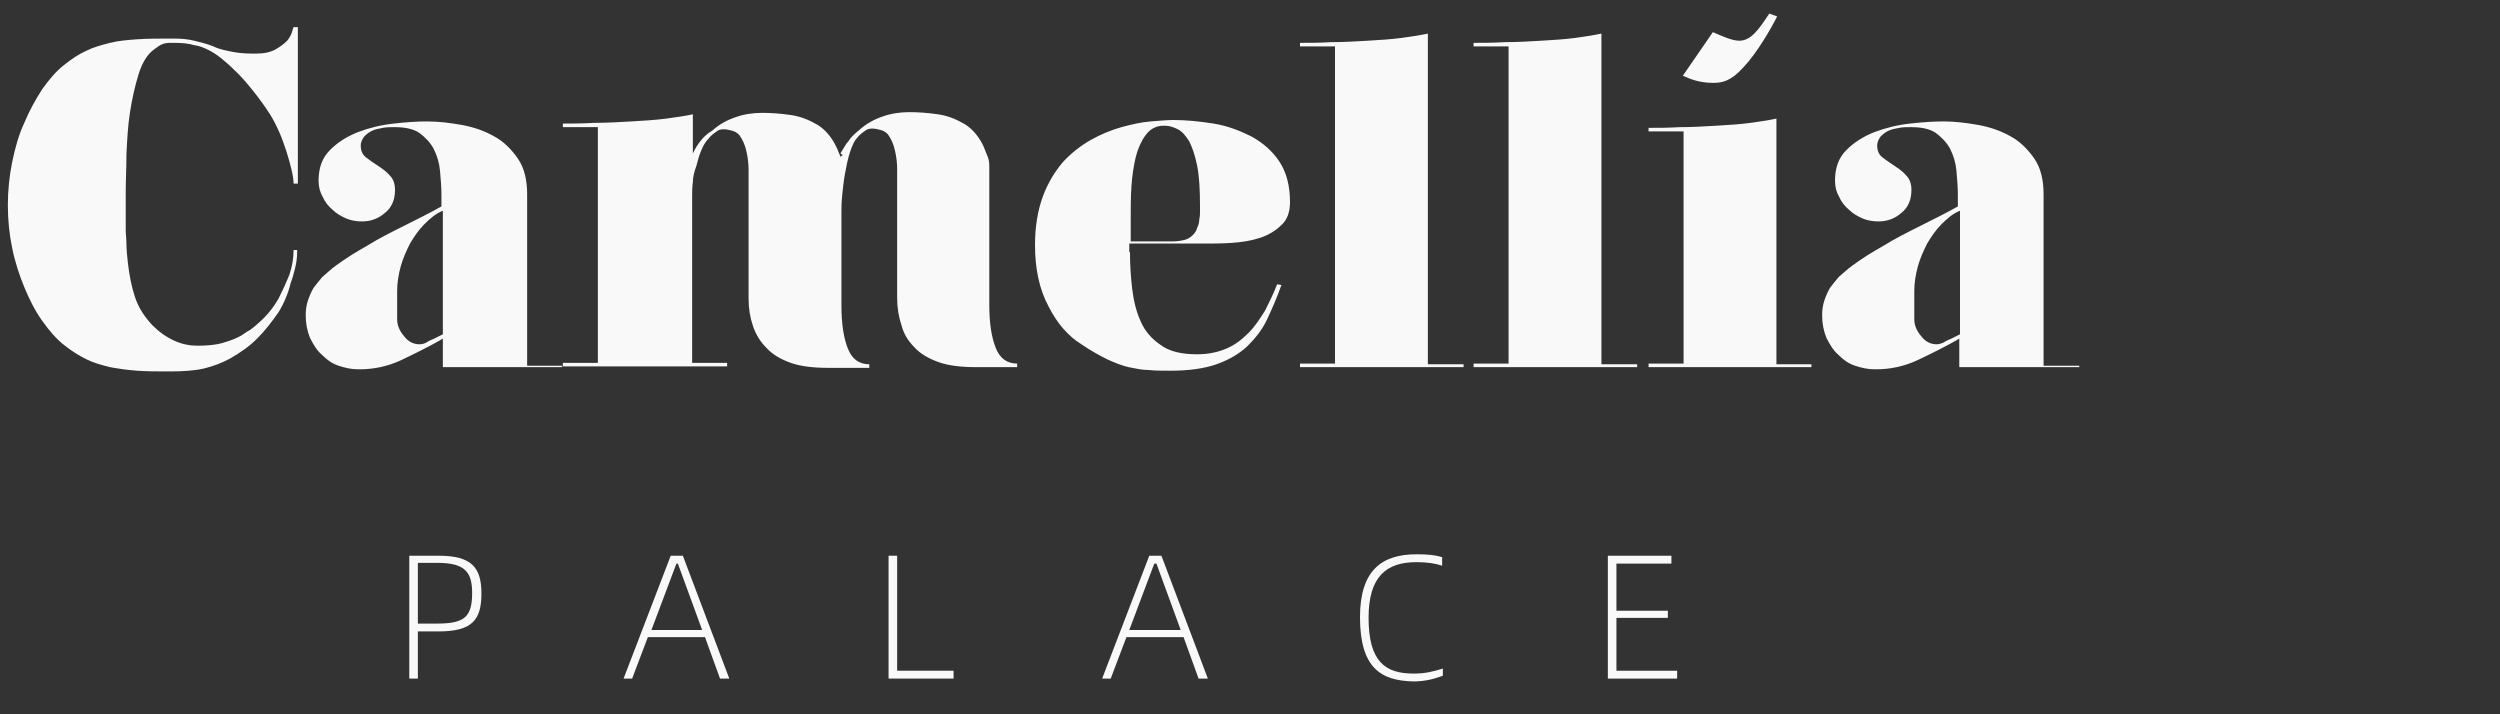 <?xml version="1.0" encoding="utf-8"?>
<!-- Generator: Adobe Illustrator 22.0.2, SVG Export Plug-In . SVG Version: 6.00 Build 0)  -->
<svg version="1.1" id="图层_1" xmlns="http://www.w3.org/2000/svg" xmlns:xlink="http://www.w3.org/1999/xlink" x="0px" y="0px"
	 viewBox="0 0 350 100" style="enable-background:new 0 0 350 100;" xml:space="preserve">
<rect x="0" y="0" width="350" height="100" fill="#333333" stroke="none"/>
<style type="text/css">
	.st0{fill:#F9F9F9;}
</style>
<g>
	<g>
		<g>
			<path class="st0" d="M39,43.7c-0.9,1.3-1.9,2.6-3,3.7c-1.1,1.1-2.4,2-3.8,2.8c-1.1,0.6-2.4,1.1-3.7,1.4S25.5,52,23.8,52
				c-1.7,0-3.2,0-4.6-0.1c-1.4-0.1-2.7-0.3-3.8-0.5c-1.2-0.3-2.3-0.6-3.3-1.1c-1-0.5-2-1.1-3-1.9c-1.2-0.9-2.2-2.1-3.2-3.5
				c-1-1.4-1.8-3-2.5-4.7c-0.7-1.7-1.3-3.5-1.7-5.5c-0.4-1.9-0.6-3.9-0.6-6c0-2,0.2-4,0.6-6c0.4-1.9,0.9-3.8,1.7-5.5
				c0.7-1.7,1.6-3.3,2.5-4.7c1-1.4,2-2.6,3.2-3.5c1-0.8,1.9-1.4,3-1.9c1-0.5,2.1-0.8,3.3-1.1c1.2-0.3,2.4-0.4,3.8-0.5
				c1.4-0.1,2.9-0.1,4.6-0.1h0.6c1.1,0,2,0.1,2.8,0.3c0.8,0.2,1.7,0.4,2.7,0.8l0.2,0.1c0.7,0.3,1.6,0.5,2.7,0.7
				c1.1,0.2,2.1,0.2,3.1,0.2c1.1,0,2-0.2,2.7-0.6c0.7-0.4,1.2-0.8,1.6-1.2c0.4-0.5,0.6-0.9,0.7-1.3c0.1-0.4,0.2-0.6,0.2-0.6h0.6
				v21.9h-0.6c0-0.5-0.1-1.2-0.3-2c-0.2-0.8-0.4-1.6-0.7-2.5c-0.3-0.9-0.6-1.8-1-2.7c-0.4-0.9-0.8-1.7-1.3-2.5
				c-0.7-1.1-1.5-2.2-2.3-3.2c-0.8-1-1.7-2.1-2.9-3.2c-0.6-0.6-1.2-1.1-1.7-1.5c-0.5-0.4-1.1-0.8-1.7-1.1c-0.6-0.3-1.3-0.6-2.1-0.7
				C26.5,6.1,25.5,6,24.4,6h-0.6c-0.5,0-0.9,0.1-1.1,0.2c-0.3,0.1-0.7,0.4-1.1,0.7c-1,0.7-1.7,1.9-2.2,3.5c-0.5,1.6-0.9,3.4-1.2,5.3
				c-0.3,1.9-0.4,3.9-0.5,5.9c0,2-0.1,3.7-0.1,5.3v1.8c0,0.6,0,1.2,0,1.8c0,0.5,0,1.1,0,1.7c0,0.6,0.1,1.2,0.1,2
				c0,0.7,0.1,1.6,0.2,2.6c0.2,1.7,0.5,3.3,1,4.8c0.5,1.5,1.3,2.7,2.4,3.9c1,1,2,1.7,3.1,2.2c1.1,0.5,2.2,0.7,3.2,0.7
				c1.4,0,2.6-0.1,3.6-0.4c1-0.3,1.9-0.6,2.7-1.1c0.3-0.2,0.7-0.5,1.1-0.7c0.4-0.3,0.8-0.6,1.1-0.9c1.3-1.1,2.2-2.3,2.9-3.5
				c0.6-1.2,1.1-2.3,1.5-3.3c0.4-1.2,0.6-2.3,0.6-3.5h0.5v0.3c0,0.7-0.1,1.5-0.3,2.3c-0.2,0.8-0.4,1.5-0.6,2
				C40.4,40.9,39.8,42.4,39,43.7z M78.7,50.9v0.5H62v-4l-0.5,0.3c-1.6,0.9-3.4,1.8-5.3,2.7c-1.9,0.9-3.9,1.3-5.8,1.3h-0.3
				c-0.9,0-1.8-0.2-2.7-0.5c-0.9-0.3-1.6-0.8-2.3-1.5c-0.7-0.6-1.2-1.4-1.7-2.4c-0.4-1-0.6-2-0.6-3.2c0-0.7,0.1-1.4,0.3-2
				c0.2-0.6,0.5-1.3,0.8-1.8c0.3-0.4,0.7-0.9,1.2-1.5c0.6-0.5,1.2-1.1,1.9-1.6c0.7-0.5,1.4-1,2.2-1.5c0.8-0.5,1.5-0.9,2.2-1.3
				c1.6-1,3.4-1.9,5.2-2.8c1.8-0.9,3.6-1.8,5.2-2.7v-1.6c0-1.1-0.1-2.3-0.2-3.4c-0.1-1.1-0.4-2.1-0.9-3.1c-0.5-0.9-1.2-1.6-2-2.2
				c-0.9-0.6-2.1-0.8-3.5-0.8c-0.5,0-1.1,0-1.6,0.1c-0.5,0.1-1.1,0.2-1.5,0.4c-0.4,0.2-0.7,0.4-1.1,0.8c-0.3,0.4-0.5,0.8-0.5,1.3
				c0,0.6,0.2,1.2,0.7,1.6c0.5,0.4,1.1,0.8,1.7,1.2c0.6,0.4,1.2,0.8,1.7,1.4c0.5,0.5,0.7,1.2,0.7,2c0,1.4-0.5,2.5-1.4,3.2
				c-0.9,0.8-2,1.2-3.2,1.2c-0.7,0-1.5-0.1-2.2-0.4c-0.7-0.3-1.4-0.7-1.9-1.2c-0.6-0.5-1.1-1.1-1.4-1.8c-0.4-0.7-0.6-1.4-0.6-2.3
				c0-1.8,0.5-3.2,1.6-4.3c1.1-1.1,2.4-1.9,3.9-2.5c1.6-0.6,3.2-1,5-1.2c1.8-0.2,3.3-0.3,4.7-0.3c1.6,0,3.2,0.2,4.9,0.5
				c1.6,0.3,3.1,0.8,4.5,1.6c1.3,0.7,2.4,1.8,3.3,3.1c0.9,1.3,1.3,3,1.3,5v24H78.7z M59.6,48c0.3-0.2,0.7-0.4,1.2-0.6
				c0.4-0.2,0.8-0.4,1.2-0.6V29.5c-1,0.4-1.8,1.1-2.6,1.9c-0.8,0.8-1.4,1.7-2,2.7c-0.5,1-1,2.1-1.3,3.2c-0.3,1.1-0.5,2.3-0.5,3.4v4
				c0,0.8,0.3,1.6,1,2.4c0.6,0.8,1.4,1.1,2.1,1.1C59.1,48.2,59.4,48.1,59.6,48z M117.7,21.4c0.3-0.5,0.6-1,0.8-1.3
				c0.3-0.3,0.5-0.7,0.8-1c0.3-0.3,0.6-0.6,1-0.9c1-0.9,2.1-1.5,3.3-1.9c1.1-0.4,2.4-0.6,3.7-0.6c1.3,0,2.6,0.1,4,0.3
				c1.4,0.2,2.6,0.7,3.8,1.4c1.1,0.7,2,1.8,2.6,3.1c0.2,0.5,0.4,1,0.6,1.5c0.2,0.5,0.2,1,0.2,1.5v19.1c0,2.6,0.3,4.6,0.9,6.1
				c0.6,1.5,1.6,2.2,3,2.2v0.5h-5.7c-2.1,0-3.9-0.2-5.3-0.7c-1.4-0.5-2.6-1.2-3.4-2.1c-0.9-0.9-1.5-1.9-1.8-3.1
				c-0.4-1.2-0.6-2.4-0.6-3.8v-18c0-0.9-0.1-1.7-0.3-2.6c-0.2-0.9-0.5-1.6-1-2.3c-0.3-0.3-0.6-0.5-1-0.6c-0.4-0.1-0.8-0.2-1.2-0.2
				c-0.4,0-0.8,0.1-1.1,0.4c-0.3,0.2-0.7,0.5-1,0.9c-0.4,0.4-0.7,1.1-1,2c-0.3,0.9-0.5,1.9-0.7,3c-0.2,1.1-0.3,2.1-0.4,3.1
				c-0.1,1-0.1,1.8-0.1,2.3v13c0,2.6,0.3,4.6,0.9,6.1c0.6,1.5,1.6,2.2,3,2.2v0.5h-5.7c-2.1,0-3.9-0.2-5.3-0.7
				c-1.4-0.5-2.6-1.2-3.4-2.1c-0.9-0.9-1.5-1.9-1.9-3.1c-0.4-1.2-0.6-2.4-0.6-3.8v-18c0-0.9-0.1-1.7-0.3-2.6c-0.2-0.9-0.5-1.6-1-2.3
				c-0.3-0.3-0.6-0.5-1-0.6c-0.4-0.1-0.8-0.2-1.2-0.2c-0.4,0-0.8,0.1-1.1,0.4c-0.3,0.2-0.7,0.5-1,0.9c-0.4,0.4-0.7,0.9-1,1.6
				c-0.3,0.7-0.5,1.4-0.7,2.2C97.2,24,97,24.8,97,25.5c-0.1,0.8-0.1,1.4-0.1,1.9v23.4h4.9v0.5h-23v-0.5h4.9v-33h-4.9v-0.5
				c1.2,0,2.7,0,4.4-0.1c1.7,0,3.5-0.1,5.2-0.2c1.7-0.1,3.4-0.2,4.9-0.4c1.5-0.2,2.8-0.4,3.7-0.6v5.5c0.3-0.7,0.7-1.3,1.1-1.8
				c0.4-0.5,0.9-1,1.6-1.4c1-0.9,2.1-1.5,3.3-1.9c1.1-0.4,2.4-0.6,3.7-0.6c1.3,0,2.6,0.1,4,0.3c1.4,0.2,2.6,0.7,3.8,1.4
				c1.1,0.7,2,1.8,2.6,3.1c0.1,0.2,0.2,0.4,0.3,0.7c0.1,0.2,0.2,0.5,0.3,0.7c0-0.1,0.1-0.2,0.3-0.3
				C117.6,21.5,117.7,21.5,117.7,21.4z M158.2,35.3c0,1.7,0.1,3.4,0.3,5.1c0.2,1.7,0.6,3.3,1.2,4.6c0.6,1.4,1.6,2.5,2.8,3.3
				c1.2,0.9,2.9,1.3,5.1,1.3c1.6,0,2.9-0.3,4.1-0.8c1.2-0.5,2.2-1.3,3.1-2.2c0.9-0.9,1.6-2,2.3-3.1c0.6-1.2,1.2-2.4,1.7-3.7l0.6,0.1
				c-0.6,1.7-1.3,3.3-2,4.8c-0.7,1.5-1.7,2.7-2.8,3.8c-1.2,1.1-2.6,1.9-4.3,2.5c-1.7,0.6-3.9,0.9-6.4,0.9c-1.2,0-2.2,0-3.1-0.1
				c-0.9,0-1.8-0.2-2.8-0.4c-0.9-0.2-1.9-0.6-3-1.1c-1-0.5-2.3-1.2-3.6-2.1c-1.8-1.1-3.4-2.9-4.6-5.3c-1.3-2.4-1.9-5.3-1.9-8.6
				c0-2.6,0.4-4.9,1.1-6.8c0.7-1.9,1.7-3.5,2.8-4.8c1.2-1.3,2.5-2.3,3.9-3.1c1.4-0.8,2.9-1.4,4.3-1.8c1.5-0.4,2.8-0.7,4.1-0.8
				c1.3-0.1,2.3-0.2,3.2-0.2c1.8,0,3.7,0.2,5.6,0.5c1.9,0.3,3.7,1,5.3,1.8c1.6,0.9,2.9,2,3.9,3.5c1,1.5,1.5,3.4,1.5,5.7
				c0,1.4-0.4,2.5-1.2,3.2c-0.8,0.8-1.8,1.4-3,1.8c-1.2,0.4-2.5,0.6-3.9,0.7c-1.4,0.1-2.7,0.1-3.9,0.1h-10.5V35.3z M162.9,17.6
				c-1.1,0-1.9,0.5-2.5,1.3c-0.6,0.8-1.1,1.9-1.4,3.1c-0.3,1.3-0.5,2.6-0.6,4.1c-0.1,1.5-0.1,2.9-0.1,4.3v3.4h5.7
				c0.2,0,0.7,0,1.3-0.1c0.7-0.1,1.2-0.3,1.7-0.8c0.3-0.3,0.5-0.6,0.6-1c0.2-0.4,0.3-0.8,0.3-1.2c0.1-0.4,0.1-0.8,0.1-1.1
				c0-0.3,0-0.6,0-0.7c0-2.3-0.1-4.2-0.4-5.7c-0.3-1.5-0.7-2.6-1.1-3.4c-0.5-0.8-1-1.4-1.6-1.7c-0.6-0.3-1.2-0.5-1.8-0.5H162.9z
				 M204.9,50.9v0.5h-22.9v-0.5h4.9V6.5h-4.9V6c1.2,0,2.7,0,4.4-0.1c1.7,0,3.4-0.1,5.1-0.2c1.7-0.1,3.3-0.2,4.8-0.4
				c1.5-0.2,2.7-0.4,3.6-0.6v46.3H204.9z M229.2,50.9v0.5h-22.9v-0.5h4.9V6.5h-4.9V6c1.2,0,2.7,0,4.4-0.1c1.7,0,3.4-0.1,5.1-0.2
				c1.7-0.1,3.3-0.2,4.8-0.4c1.5-0.2,2.7-0.4,3.6-0.6v46.3H229.2z M253.6,50.9v0.5h-22.8v-0.5h4.9V18.4h-4.9v-0.5
				c1.2,0,2.7,0,4.4-0.1c1.7,0,3.4-0.1,5.1-0.2c1.7-0.1,3.3-0.2,4.8-0.4c1.5-0.2,2.7-0.4,3.6-0.6v34.4H253.6z M291.1,50.9v0.5h-16.8
				v-4l-0.5,0.3c-1.6,0.9-3.4,1.8-5.3,2.7c-1.9,0.9-3.9,1.3-5.8,1.3h-0.3c-0.9,0-1.8-0.2-2.7-0.5c-0.9-0.3-1.6-0.8-2.3-1.5
				c-0.7-0.6-1.2-1.4-1.7-2.4c-0.4-1-0.6-2-0.6-3.2c0-0.7,0.1-1.4,0.3-2c0.2-0.6,0.5-1.3,0.8-1.8c0.3-0.4,0.7-0.9,1.2-1.5
				c0.6-0.5,1.2-1.1,1.9-1.6c0.7-0.5,1.4-1,2.2-1.5c0.8-0.5,1.5-0.9,2.2-1.3c1.6-1,3.4-1.9,5.2-2.8c1.8-0.9,3.6-1.8,5.2-2.7v-1.6
				c0-1.1-0.1-2.3-0.2-3.4c-0.1-1.1-0.4-2.1-0.9-3.1c-0.5-0.9-1.2-1.6-2-2.2c-0.9-0.6-2.1-0.8-3.5-0.8c-0.5,0-1.1,0-1.6,0.1
				c-0.5,0.1-1.1,0.2-1.5,0.4c-0.4,0.2-0.7,0.4-1.1,0.8c-0.3,0.4-0.5,0.8-0.5,1.3c0,0.6,0.2,1.2,0.7,1.6c0.5,0.4,1.1,0.8,1.7,1.2
				c0.6,0.4,1.2,0.8,1.7,1.4c0.5,0.5,0.7,1.2,0.7,2c0,1.4-0.5,2.5-1.4,3.2c-0.9,0.8-2,1.2-3.2,1.2c-0.7,0-1.5-0.1-2.2-0.4
				c-0.7-0.3-1.4-0.7-1.9-1.2c-0.6-0.5-1.1-1.1-1.4-1.8c-0.4-0.7-0.6-1.4-0.6-2.3c0-1.8,0.5-3.2,1.6-4.3c1.1-1.1,2.4-1.9,3.9-2.5
				c1.6-0.6,3.2-1,5-1.2c1.8-0.2,3.3-0.3,4.7-0.3c1.6,0,3.2,0.2,4.9,0.5c1.6,0.3,3.1,0.8,4.5,1.6c1.3,0.7,2.4,1.8,3.3,3.1
				c0.9,1.3,1.3,3,1.3,5v24H291.1z M272,48c0.3-0.2,0.7-0.4,1.2-0.6c0.4-0.2,0.8-0.4,1.2-0.6V29.5c-1,0.4-1.8,1.1-2.6,1.9
				c-0.8,0.8-1.4,1.7-2,2.7c-0.5,1-1,2.1-1.3,3.2c-0.3,1.1-0.5,2.3-0.5,3.4v4c0,0.8,0.3,1.6,1,2.4c0.6,0.8,1.4,1.1,2.1,1.1
				C271.5,48.2,271.7,48.1,272,48z M248.8,2.3c-0.8,1.6-2.8,5.1-4.7,7.1c-1.8,2-3,2.2-4.3,2.2c-2,0-3.3-0.6-4.2-1l4.2-6.1
				c1.4,0.6,2.7,1.2,3.7,1.2c1.7,0,2.8-1.7,4.2-3.8L248.8,2.3z"/>
		</g>
		<g>
			<path class="st0" d="M57.4,77.8h4c4.7,0,6,1.7,6,5.3c0,3.7-1.3,5.3-6,5.3h-2.9V95h-1.2V77.8z M61.2,87.3c3.8,0,4.9-0.9,4.9-4.3
				c0-3-1.1-4.2-4.9-4.2h-2.7v8.5H61.2z"/>
			<path class="st0" d="M98.7,89.2h-8L88.5,95h-1.2l6.6-17.2h1.7l6.5,17.2h-1.3L98.7,89.2z M98.3,88.2l-3.4-9.3h-0.2l-3.5,9.3H98.3z
				"/>
			<path class="st0" d="M133.5,93.9V95h-9.1V77.8h1.2v16.1H133.5z"/>
			<path class="st0" d="M165.7,89.2h-8l-2.2,5.8h-1.2l6.6-17.2h1.7l6.5,17.2h-1.3L165.7,89.2z M165.3,88.2l-3.4-9.3h-0.3l-3.5,9.3
				H165.3z"/>
			<path class="st0" d="M190.4,86.4c0-6.6,3.1-8.8,7.9-8.8c1.6,0,2.6,0.1,3.6,0.4v1.2c-0.9-0.3-2-0.5-3.6-0.5c-4.2,0-6.7,2-6.7,7.8
				c0,6.2,2.4,7.8,6.3,7.8c1.7,0,2.8-0.3,4.1-0.7v1c-1.1,0.4-2.4,0.8-4.1,0.8C193.4,95.3,190.4,93.6,190.4,86.4z"/>
			<path class="st0" d="M234.8,93.9V95h-9.7V77.8h8.9v1.1h-7.7v6.6h7.2v1h-7.2v7.4H234.8z"/>
		</g>
	</g>
</g>
</svg>
